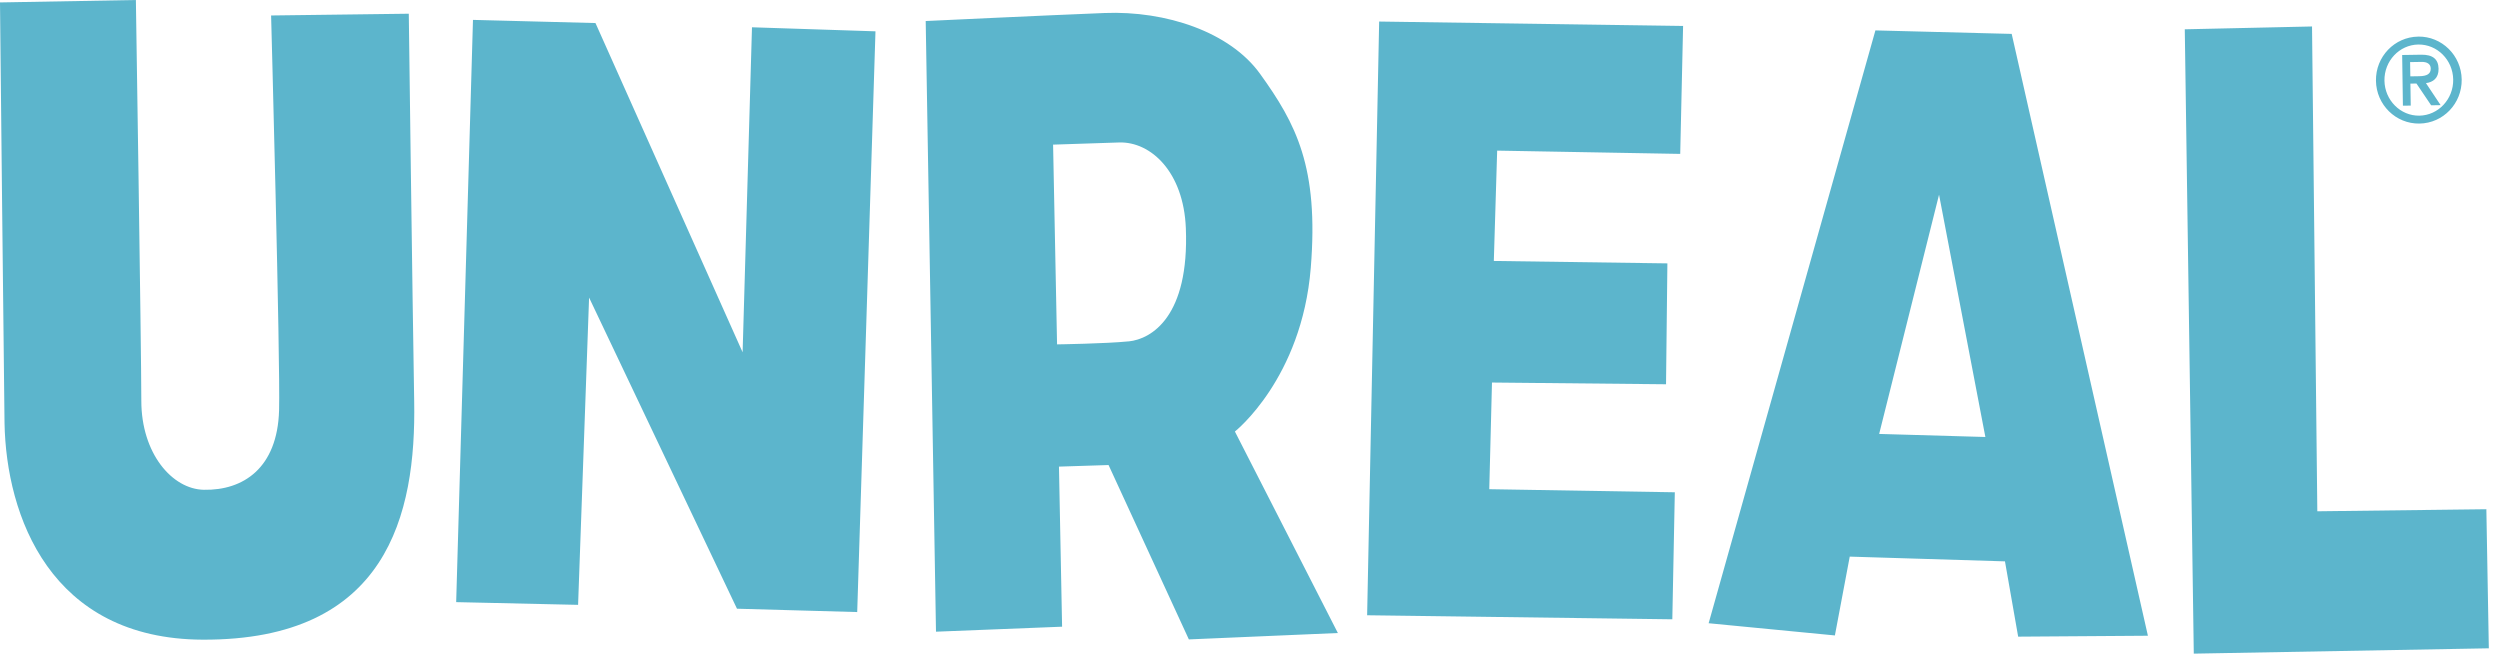 <svg width="68" height="18" viewBox="0 0 68 18" fill="none" xmlns="http://www.w3.org/2000/svg">
<g clip-path="url(#clip0_4053_965)">
<path d="M0 0.066L3.696 0C3.696 0 3.843 9.456 3.844 10.902C3.844 12.333 4.682 13.306 5.544 13.322C6.614 13.343 7.546 12.736 7.591 11.16C7.628 9.851 7.374 0.421 7.374 0.421L11.119 0.373C11.119 0.373 11.219 8.209 11.266 10.921C11.319 13.996 10.533 17.419 5.515 17.399C1.368 17.384 0.168 14.032 0.123 11.502C0.109 10.647 0 0.066 0 0.066ZM12.408 16.378L15.724 16.452L16.023 8.094L20.046 16.557L23.316 16.648L23.813 0.852L20.454 0.742L20.199 9.582L16.197 0.627L12.865 0.541L12.408 16.378ZM33.59 11.737C33.59 11.737 35.409 10.301 35.653 7.285C35.875 4.546 35.253 3.367 34.273 2.007C33.457 0.873 31.72 0.286 30.04 0.354C28.44 0.417 25.179 0.572 25.179 0.572L25.459 17.182L28.889 17.046L28.804 12.692L30.153 12.649L32.337 17.392L36.39 17.218L33.589 11.737H33.59ZM30.7 9.285C30.077 9.348 28.752 9.367 28.752 9.367L28.644 3.934C28.644 3.934 30.209 3.882 30.445 3.875C31.304 3.852 32.194 4.676 32.255 6.205C32.352 8.607 31.324 9.222 30.701 9.286L30.7 9.285ZM37.513 0.586L45.78 0.706L45.702 4.186L40.723 4.097L40.632 7.098L45.353 7.164L45.316 10.452L40.582 10.405L40.508 13.306L45.555 13.39L45.487 16.845L37.186 16.735L37.513 0.586ZM54.718 0.922L51.011 0.827L46.475 16.952L49.909 17.284L50.313 15.14L54.535 15.269L54.894 17.317L58.423 17.292L54.718 0.922ZM51.113 11.803L52.742 5.296L54.002 11.886L51.113 11.803ZM59.426 0.797L62.887 0.72L63.031 13.907L67.629 13.851L67.696 17.634L59.671 17.779L59.426 0.797ZM65.774 0.995C66.419 0.985 66.948 1.508 66.958 2.161C66.968 2.815 66.454 3.352 65.81 3.361C65.165 3.372 64.635 2.849 64.626 2.196C64.616 1.542 65.13 1.005 65.774 0.996M65.777 1.211C65.261 1.219 64.849 1.66 64.857 2.193C64.865 2.725 65.291 3.154 65.806 3.146C66.322 3.138 66.735 2.697 66.727 2.164C66.719 1.631 66.293 1.203 65.777 1.211ZM65.34 1.496L65.856 1.488C66.169 1.483 66.325 1.608 66.329 1.87C66.333 2.128 66.177 2.236 65.986 2.261L66.385 2.86L66.127 2.864L65.728 2.272L65.563 2.274L65.572 2.872L65.359 2.875L65.339 1.495L65.34 1.496ZM65.561 2.077L65.803 2.073C66.013 2.07 66.118 2.01 66.116 1.863C66.114 1.736 66.01 1.681 65.865 1.684L65.555 1.689L65.561 2.078V2.077Z" fill="#5CB5CC"/>
</g>
<defs>
<clipPath id="clip0_4053_965">
<rect width="68" height="18" fill="white"/>
</clipPath>
</defs>
</svg>
